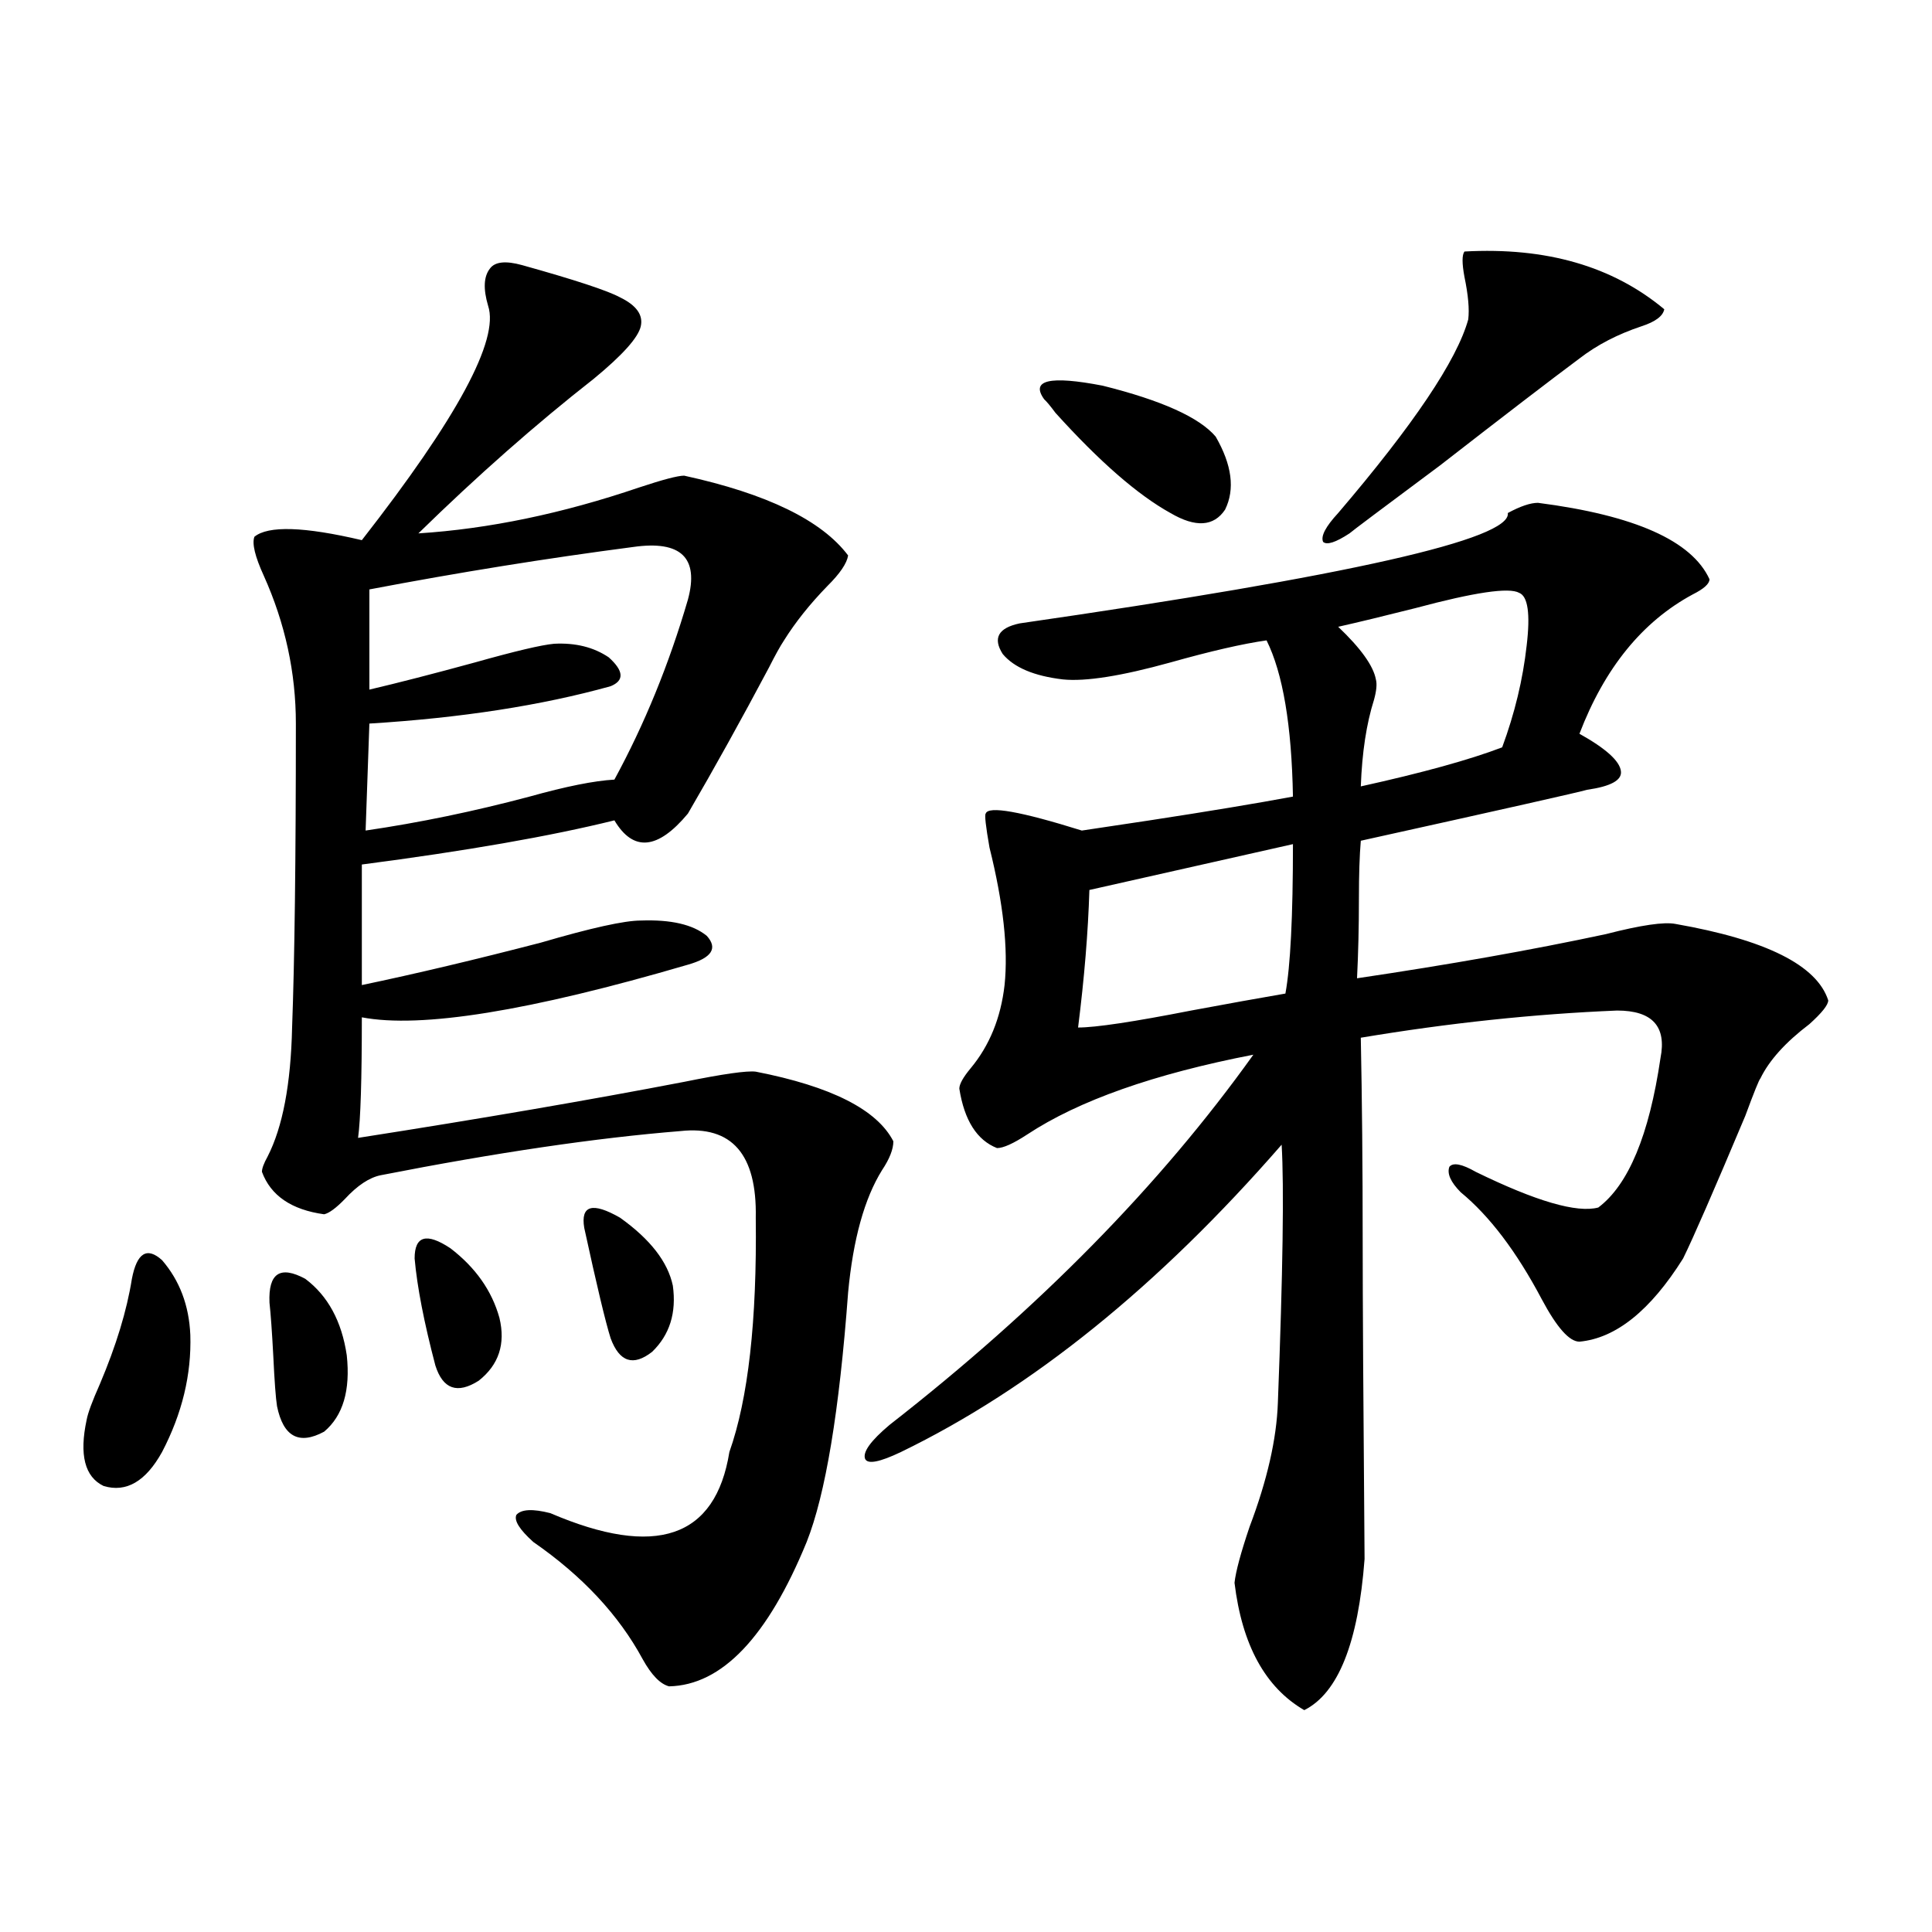 <?xml version="1.0" encoding="utf-8"?>
<!-- Generator: Adobe Illustrator 16.0.0, SVG Export Plug-In . SVG Version: 6.00 Build 0)  -->
<!DOCTYPE svg PUBLIC "-//W3C//DTD SVG 1.1//EN" "http://www.w3.org/Graphics/SVG/1.1/DTD/svg11.dtd">
<svg version="1.1" id="图层_1" xmlns="http://www.w3.org/2000/svg" xmlns:xlink="http://www.w3.org/1999/xlink" x="0px" y="0px"
	 width="1000px" height="1000px" viewBox="0 0 1000 1000" enable-background="new 0 0 1000 1000" xml:space="preserve">
<path d="M68.267,661.922c2.591-13.472,7.805-16.699,15.609-9.668c9.1,10.547,13.978,23.442,14.634,38.672
	c0.64,20.517-4.238,40.731-14.634,60.645c-8.46,15.243-18.536,21.094-30.243,17.578c-9.756-4.683-12.683-16.108-8.78-34.277
	c0.64-3.516,2.927-9.668,6.829-18.457C60.127,696.501,65.66,678.333,68.267,661.922z M270.213,137.215
	c27.316,7.622,44.222,13.184,50.73,16.699c8.445,4.106,12.027,9.091,10.731,14.941c-1.311,5.864-9.436,14.941-24.39,27.246
	c-29.923,23.442-60.166,50.098-90.729,79.98c36.417-2.335,74.464-10.245,114.143-23.73c12.348-4.093,20.152-6.152,23.414-6.152
	c42.926,9.38,71.218,23.153,84.876,41.309c-0.655,4.106-4.237,9.38-10.731,15.82c-9.115,9.38-16.585,18.759-22.438,28.125
	c-1.951,2.938-4.558,7.622-7.805,14.063c-14.313,26.958-28.292,52.157-41.95,75.586c-15.609,18.759-28.292,19.927-38.048,3.516
	c-33.17,8.212-76.751,15.82-130.728,22.852v62.402c27.957-5.851,58.855-13.184,92.68-21.973
	c26.006-7.608,43.246-11.426,51.706-11.426c15.609-0.577,26.981,2.06,34.146,7.91c5.854,6.454,2.592,11.426-9.756,14.941
	c-81.949,24.032-138.213,33.11-168.776,27.246c0,32.231-0.656,53.036-1.951,62.402c63.733-9.956,119.997-19.624,168.776-29.004
	c20.152-4.093,32.515-5.851,37.072-5.273c39.023,7.622,62.758,19.638,71.218,36.035c0,4.106-1.951,9.091-5.854,14.941
	c-9.115,14.653-14.969,35.747-17.561,63.281c-4.558,61.523-11.707,104.59-21.463,129.199
	c-20.167,49.219-43.901,74.116-71.218,74.707c-4.558-1.181-9.115-5.864-13.658-14.063c-12.362-22.852-31.219-43.066-56.584-60.645
	c-7.164-6.44-10.091-11.124-8.78-14.063c2.592-2.925,8.445-3.214,17.561-0.879c54.633,23.442,85.517,12.896,92.681-31.641
	c9.756-27.534,14.299-67.964,13.658-121.289c0.641-32.808-12.362-47.749-39.023-44.824c-43.581,3.516-95.287,11.138-155.118,22.852
	c-5.854,1.181-12.042,5.273-18.536,12.305c-4.558,4.696-8.14,7.333-10.731,7.91c-16.92-2.335-27.652-9.668-32.194-21.973
	c0-1.758,0.976-4.395,2.927-7.91c7.805-15.229,12.027-37.491,12.683-66.797c1.295-34.565,1.951-87.012,1.951-157.324
	c0-26.367-5.534-51.855-16.585-76.465c-4.558-9.956-6.189-16.699-4.878-20.215c7.149-5.851,25.685-5.273,55.608,1.758
	c49.419-63.281,71.217-103.711,65.364-121.289c-2.606-8.789-2.286-15.229,0.976-19.336
	C256.22,135.457,261.753,134.88,270.213,137.215z M139.485,674.227c-0.656-15.229,5.518-19.336,18.536-12.305
	c11.707,8.789,18.856,21.973,21.463,39.551c1.951,18.169-1.951,31.353-11.707,39.551c-13.018,7.031-21.143,2.637-24.39-13.184
	c-0.656-4.093-1.311-12.882-1.951-26.367C140.78,689.168,140.125,680.091,139.485,674.227z M327.772,283.113
	c-44.877,5.864-90.409,13.184-136.582,21.973v51.855c14.954-3.516,33.17-8.198,54.632-14.063
	c20.808-5.851,34.466-9.077,40.975-9.668c11.052-0.577,20.487,1.758,28.292,7.031c7.805,7.031,8.125,12.017,0.976,14.941
	c-35.776,9.97-77.406,16.411-124.875,19.336l-1.951,55.371c27.957-4.093,56.249-9.956,84.875-17.578
	c18.856-5.273,33.49-8.198,43.901-8.789c15.609-28.702,28.292-59.766,38.048-93.164
	C361.918,288.688,352.482,279.598,327.772,283.113z M214.605,651.375c0-11.714,6.173-13.472,18.536-5.273
	c13.002,9.97,21.462,21.973,25.365,36.035c3.247,13.485-0.335,24.321-10.731,32.52c-11.066,7.031-18.536,4.395-22.438-7.91
	C219.483,684.485,215.9,666.028,214.605,651.375z M302.407,635.555c-1.951-11.714,4.223-13.472,18.536-5.273
	c15.609,11.138,24.71,22.852,27.316,35.156c1.951,14.063-1.631,25.488-10.731,34.277c-9.756,7.622-16.92,5.273-21.463-7.031
	C313.459,684.485,308.901,665.438,302.407,635.555z M796.054,260.262c50.075,6.454,79.663,19.638,88.778,39.551
	c0,2.349-2.927,4.985-8.78,7.91c-26.021,14.063-45.532,38.095-58.535,72.07c13.658,7.622,20.808,14.063,21.463,19.336
	c0.641,4.696-5.213,7.91-17.561,9.668c-3.902,1.181-42.926,9.97-117.07,26.367c-0.655,7.622-0.976,17.578-0.976,29.883
	c0,14.653-0.335,28.427-0.976,41.309c47.469-7.031,90.395-14.64,128.777-22.852c18.201-4.683,30.243-6.44,36.097-5.273
	c46.828,8.212,73.169,21.396,79.022,39.551c0,2.349-3.262,6.454-9.756,12.305c-12.362,9.38-20.822,18.759-25.365,28.125
	c-0.655,0.591-3.262,7.031-7.805,19.336c-16.265,38.672-26.996,63.281-32.194,73.828c-16.92,26.958-34.801,41.309-53.657,43.066
	c-5.213,0-11.707-7.319-19.512-21.973c-13.018-24.609-26.996-43.066-41.95-55.371c-5.213-5.273-7.164-9.668-5.854-13.184
	c1.951-2.335,6.494-1.456,13.658,2.637c31.219,15.243,52.347,21.396,63.413,18.457c15.609-11.714,26.341-37.491,32.194-77.344
	c3.247-16.397-4.237-24.609-22.438-24.609c-42.926,1.758-87.162,6.454-132.68,14.063c0.641,31.641,0.976,66.797,0.976,105.469
	c0,28.716,0.32,83.496,0.976,164.355c-3.262,43.354-13.658,69.434-31.219,78.223c-20.167-11.728-32.194-33.7-36.097-65.918
	c0.641-5.851,3.247-15.519,7.805-29.004c9.101-24.019,13.979-45.401,14.634-64.16c2.592-67.374,3.247-111.909,1.951-133.594
	c-63.748,73.251-129.433,126.274-197.068,159.082c-11.066,5.273-17.24,6.454-18.536,3.516c-1.311-3.516,2.927-9.366,12.683-17.578
	c77.392-60.343,140.149-124.214,188.288-191.602c-51.386,9.97-90.409,23.73-117.07,41.309c-7.164,4.696-12.362,7.031-15.609,7.031
	c-10.411-4.093-16.92-14.351-19.512-30.762c0-2.335,1.951-5.851,5.854-10.547c9.756-11.714,15.609-26.065,17.561-43.066
	c1.951-18.745-0.655-42.476-7.805-71.191c-1.951-11.124-2.606-16.987-1.951-17.578c1.296-4.093,17.881-1.167,49.755,8.789
	c7.805-1.167,19.512-2.925,35.121-5.273c30.563-4.683,55.273-8.789,74.145-12.305c-0.655-36.914-5.213-63.858-13.658-80.859
	c-12.362,1.758-28.947,5.575-49.755,11.426c-25.365,7.031-43.901,9.97-55.608,8.789c-14.969-1.758-25.365-6.152-31.219-13.184
	c-5.213-8.198-2.286-13.472,8.78-15.82c170.393-24.609,254.628-43.644,252.677-57.129
	C786.938,262.02,792.151,260.262,796.054,260.262z M540.45,206.648c-7.164-9.956,2.927-12.305,30.243-7.031
	c30.563,7.622,50.075,16.411,58.535,26.367c8.445,14.653,10.076,27.246,4.878,37.793c-5.854,8.789-15.289,9.38-28.292,1.758
	c-16.92-9.366-36.752-26.655-59.511-51.855C543.697,210.164,541.746,207.829,540.45,206.648z M669.228,436.922l-105.363,23.73
	c-0.655,21.685-2.606,45.415-5.854,71.191c9.101,0,28.612-2.925,58.535-8.789c18.856-3.516,35.121-6.44,48.779-8.789
	C667.917,500.203,669.228,474.427,669.228,436.922z M758.006,130.184c42.271-2.335,76.736,7.622,103.412,29.883
	c-0.655,3.516-4.558,6.454-11.707,8.789c-12.362,4.106-23.094,9.668-32.194,16.699c-14.969,11.138-39.023,29.595-72.193,55.371
	c-29.923,22.274-45.532,33.989-46.828,35.156c-7.164,4.696-11.707,6.152-13.658,4.395c-1.311-2.925,1.296-7.91,7.805-14.941
	c39.023-45.703,61.462-79.102,67.315-100.195c0.641-5.273,0-12.593-1.951-21.973C756.695,136.336,756.695,131.941,758.006,130.184z
	 M786.298,306.844c-5.213-2.925-23.094-0.288-53.657,7.91c-16.265,4.106-29.603,7.333-39.999,9.668
	c11.707,11.138,18.201,20.215,19.512,27.246c0.641,2.349,0.32,5.864-0.976,10.547c-3.902,12.305-6.188,27.246-6.829,44.824
	c31.859-7.031,56.249-13.761,73.169-20.215c6.494-17.578,10.731-35.156,12.683-52.734
	C792.151,317.692,790.841,308.602,786.298,306.844z"/>
</svg>
